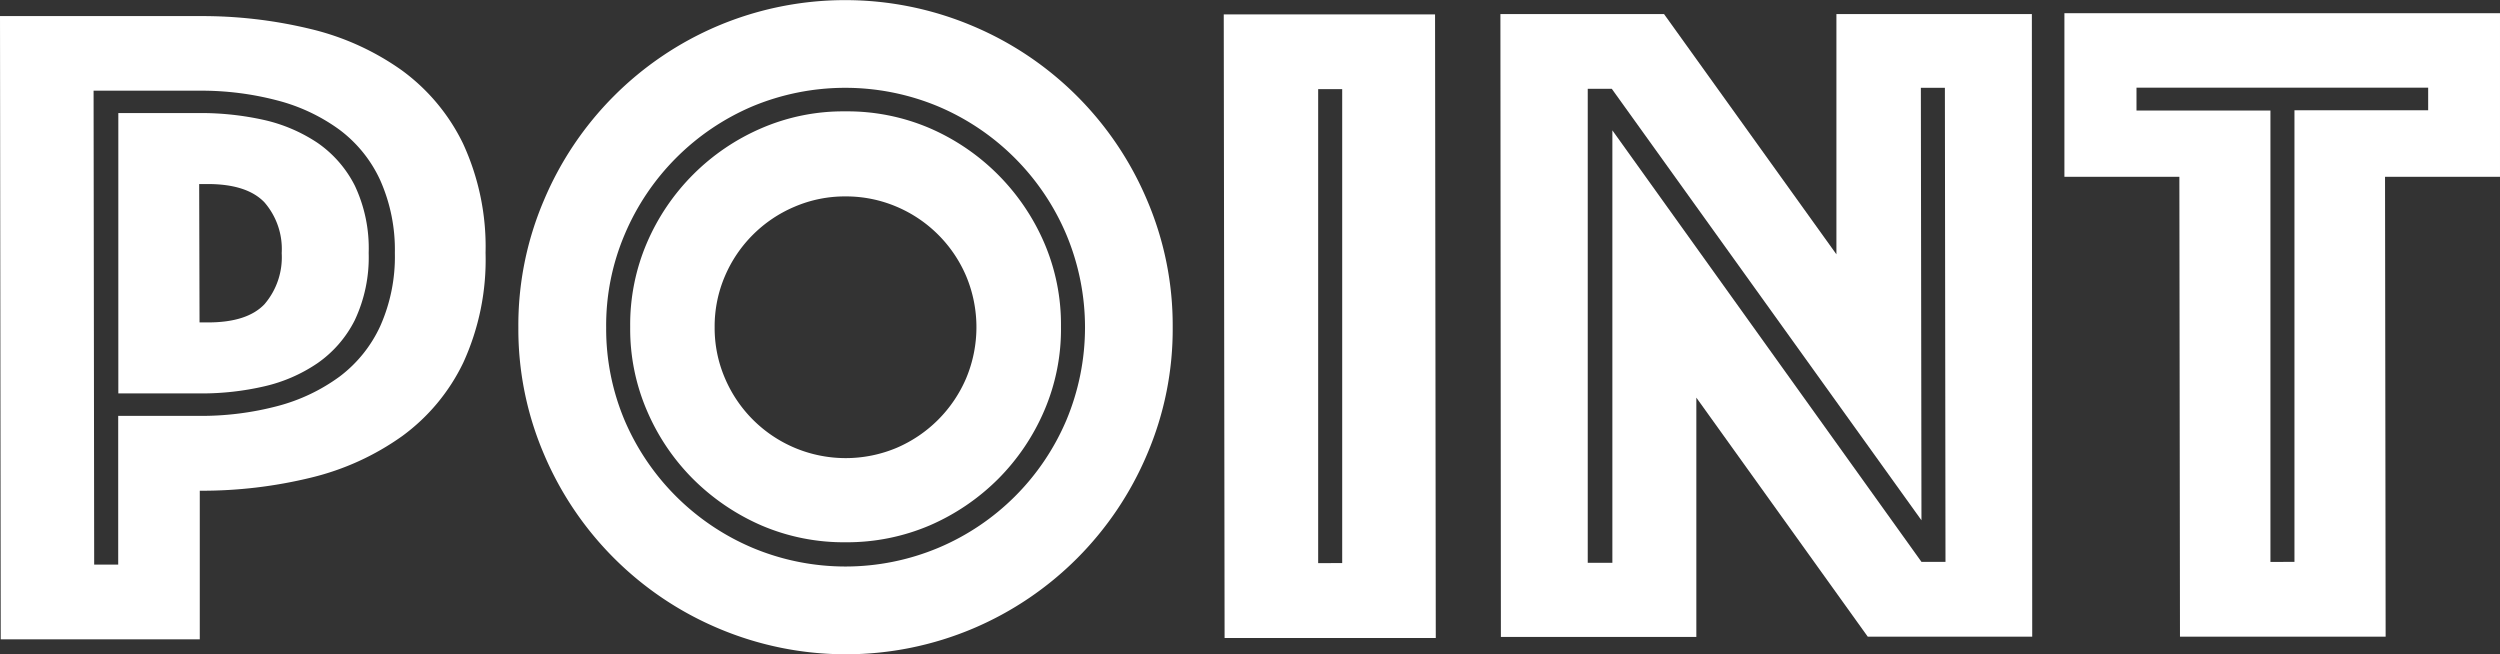 <svg xmlns="http://www.w3.org/2000/svg" viewBox="0 0 208.11 54.48"><rect x="0" y="0" width="208.11" height="54.48" fill="#333333" stroke="none"/><defs><style>.cls-1{fill:#fff;}</style></defs><g id="レイヤー_2" data-name="レイヤー 2"><g id="レイヤー_1-2" data-name="レイヤー 1"><path class="cls-1" d="M40.42,21.05a20.56,20.56,0,0,1-1.86,9.15,16.29,16.29,0,0,1-5.09,6.11,21.9,21.9,0,0,1-7.54,3.44,38.24,38.24,0,0,1-9.3,1.1V53.22l-16.57,0L0,1.34l16.58,0a38.26,38.26,0,0,1,9.3,1.08,21.84,21.84,0,0,1,7.55,3.42,16.4,16.4,0,0,1,5.11,6.1A20.48,20.48,0,0,1,40.42,21.05Zm-7.55,0A14.22,14.22,0,0,0,31.65,15a10.92,10.92,0,0,0-3.39-4.2,15.24,15.24,0,0,0-5.18-2.44,24.78,24.78,0,0,0-6.5-.81H7.79L7.84,47h2l0-12.38h6.77a24.88,24.88,0,0,0,6.5-.82,15.3,15.3,0,0,0,5.17-2.46,11,11,0,0,0,3.38-4.21A14.2,14.2,0,0,0,32.87,21.06Zm-2.18,0a12.26,12.26,0,0,1-1.16,5.61,9.61,9.61,0,0,1-3.11,3.58A13,13,0,0,1,22,32.16a23,23,0,0,1-5.33.59H9.85l0-23.34h6.77a24.19,24.19,0,0,1,5.33.57,13.29,13.29,0,0,1,4.48,1.91,9.58,9.58,0,0,1,3.11,3.57A12.21,12.21,0,0,1,30.69,21.06ZM16.61,26.84h.7q3.27,0,4.71-1.52a6,6,0,0,0,1.43-4.25A5.92,5.92,0,0,0,22,16.83q-1.46-1.51-4.72-1.51h-.7Z"/><path class="cls-1" d="M43.15,27.27a26.45,26.45,0,0,1,2.12-10.58A27.25,27.25,0,0,1,59.77,2.15a27.25,27.25,0,0,1,21.17,0A27.21,27.21,0,0,1,95.47,16.62,26.48,26.48,0,0,1,97.62,27.2,26.47,26.47,0,0,1,95.5,37.79,27.28,27.28,0,0,1,81,52.32a27.19,27.19,0,0,1-21.17,0A27.28,27.28,0,0,1,45.3,37.85,26.41,26.41,0,0,1,43.15,27.27Zm7.31,0A19.59,19.59,0,0,0,52,35a20.09,20.09,0,0,0,10.64,10.6,20,20,0,0,0,15.48,0A20,20,0,0,0,88.76,35a20,20,0,0,0,0-15.49A20.06,20.06,0,0,0,78.1,8.86a20.1,20.1,0,0,0-15.48,0A20.06,20.06,0,0,0,52,19.52,19.32,19.32,0,0,0,50.46,27.26ZM70.41,45.14a17.39,17.39,0,0,1-7-1.39,18.51,18.51,0,0,1-5.69-3.85,18.06,18.06,0,0,1-3.85-5.68,17.18,17.18,0,0,1-1.41-7,17.25,17.25,0,0,1,1.39-7,18.19,18.19,0,0,1,9.52-9.54,17.18,17.18,0,0,1,7-1.41,17.42,17.42,0,0,1,7,1.39,18.29,18.29,0,0,1,9.54,9.52,17.18,17.18,0,0,1,1.41,7,17.18,17.18,0,0,1-1.39,7,18.19,18.19,0,0,1-3.84,5.69,18.38,18.38,0,0,1-5.68,3.86A17.52,17.52,0,0,1,70.41,45.14ZM59.49,27.25a10.57,10.57,0,0,0,.86,4.24,10.92,10.92,0,0,0,5.81,5.79,10.94,10.94,0,0,0,8.48,0,11,11,0,0,0,5.79-5.8,11,11,0,0,0,0-8.49,10.92,10.92,0,0,0-5.81-5.79,10.74,10.74,0,0,0-4.24-.85,10.61,10.61,0,0,0-4.24.86A10.92,10.92,0,0,0,60.34,23,10.6,10.6,0,0,0,59.49,27.25Z"/><path class="cls-1" d="M101.87,1.2l17.59,0,.06,51.91-17.58,0Zm9.86,45.67,0-39.45h-2l0,39.46Z"/><path class="cls-1" d="M124.9,1.17h13.62l14.35,20,0-20,16.27,0L169.17,53H155.48l-14.27-19.9,0,19.92-16.27,0Zm9.32,45.68,0-36,25.73,35.92h2l-.05-39.46h-2l.05,36L134.17,7.39h-2l0,39.46Z"/><path class="cls-1" d="M181.42,14.72h-9.57l0-13.62,36.26,0,0,13.62h-9.57L198.59,53l-17.12,0ZM191,46.77,191,9.18h11.13V7.3l-24.28,0V9.2H189l0,37.58Z"/></g></g></svg>